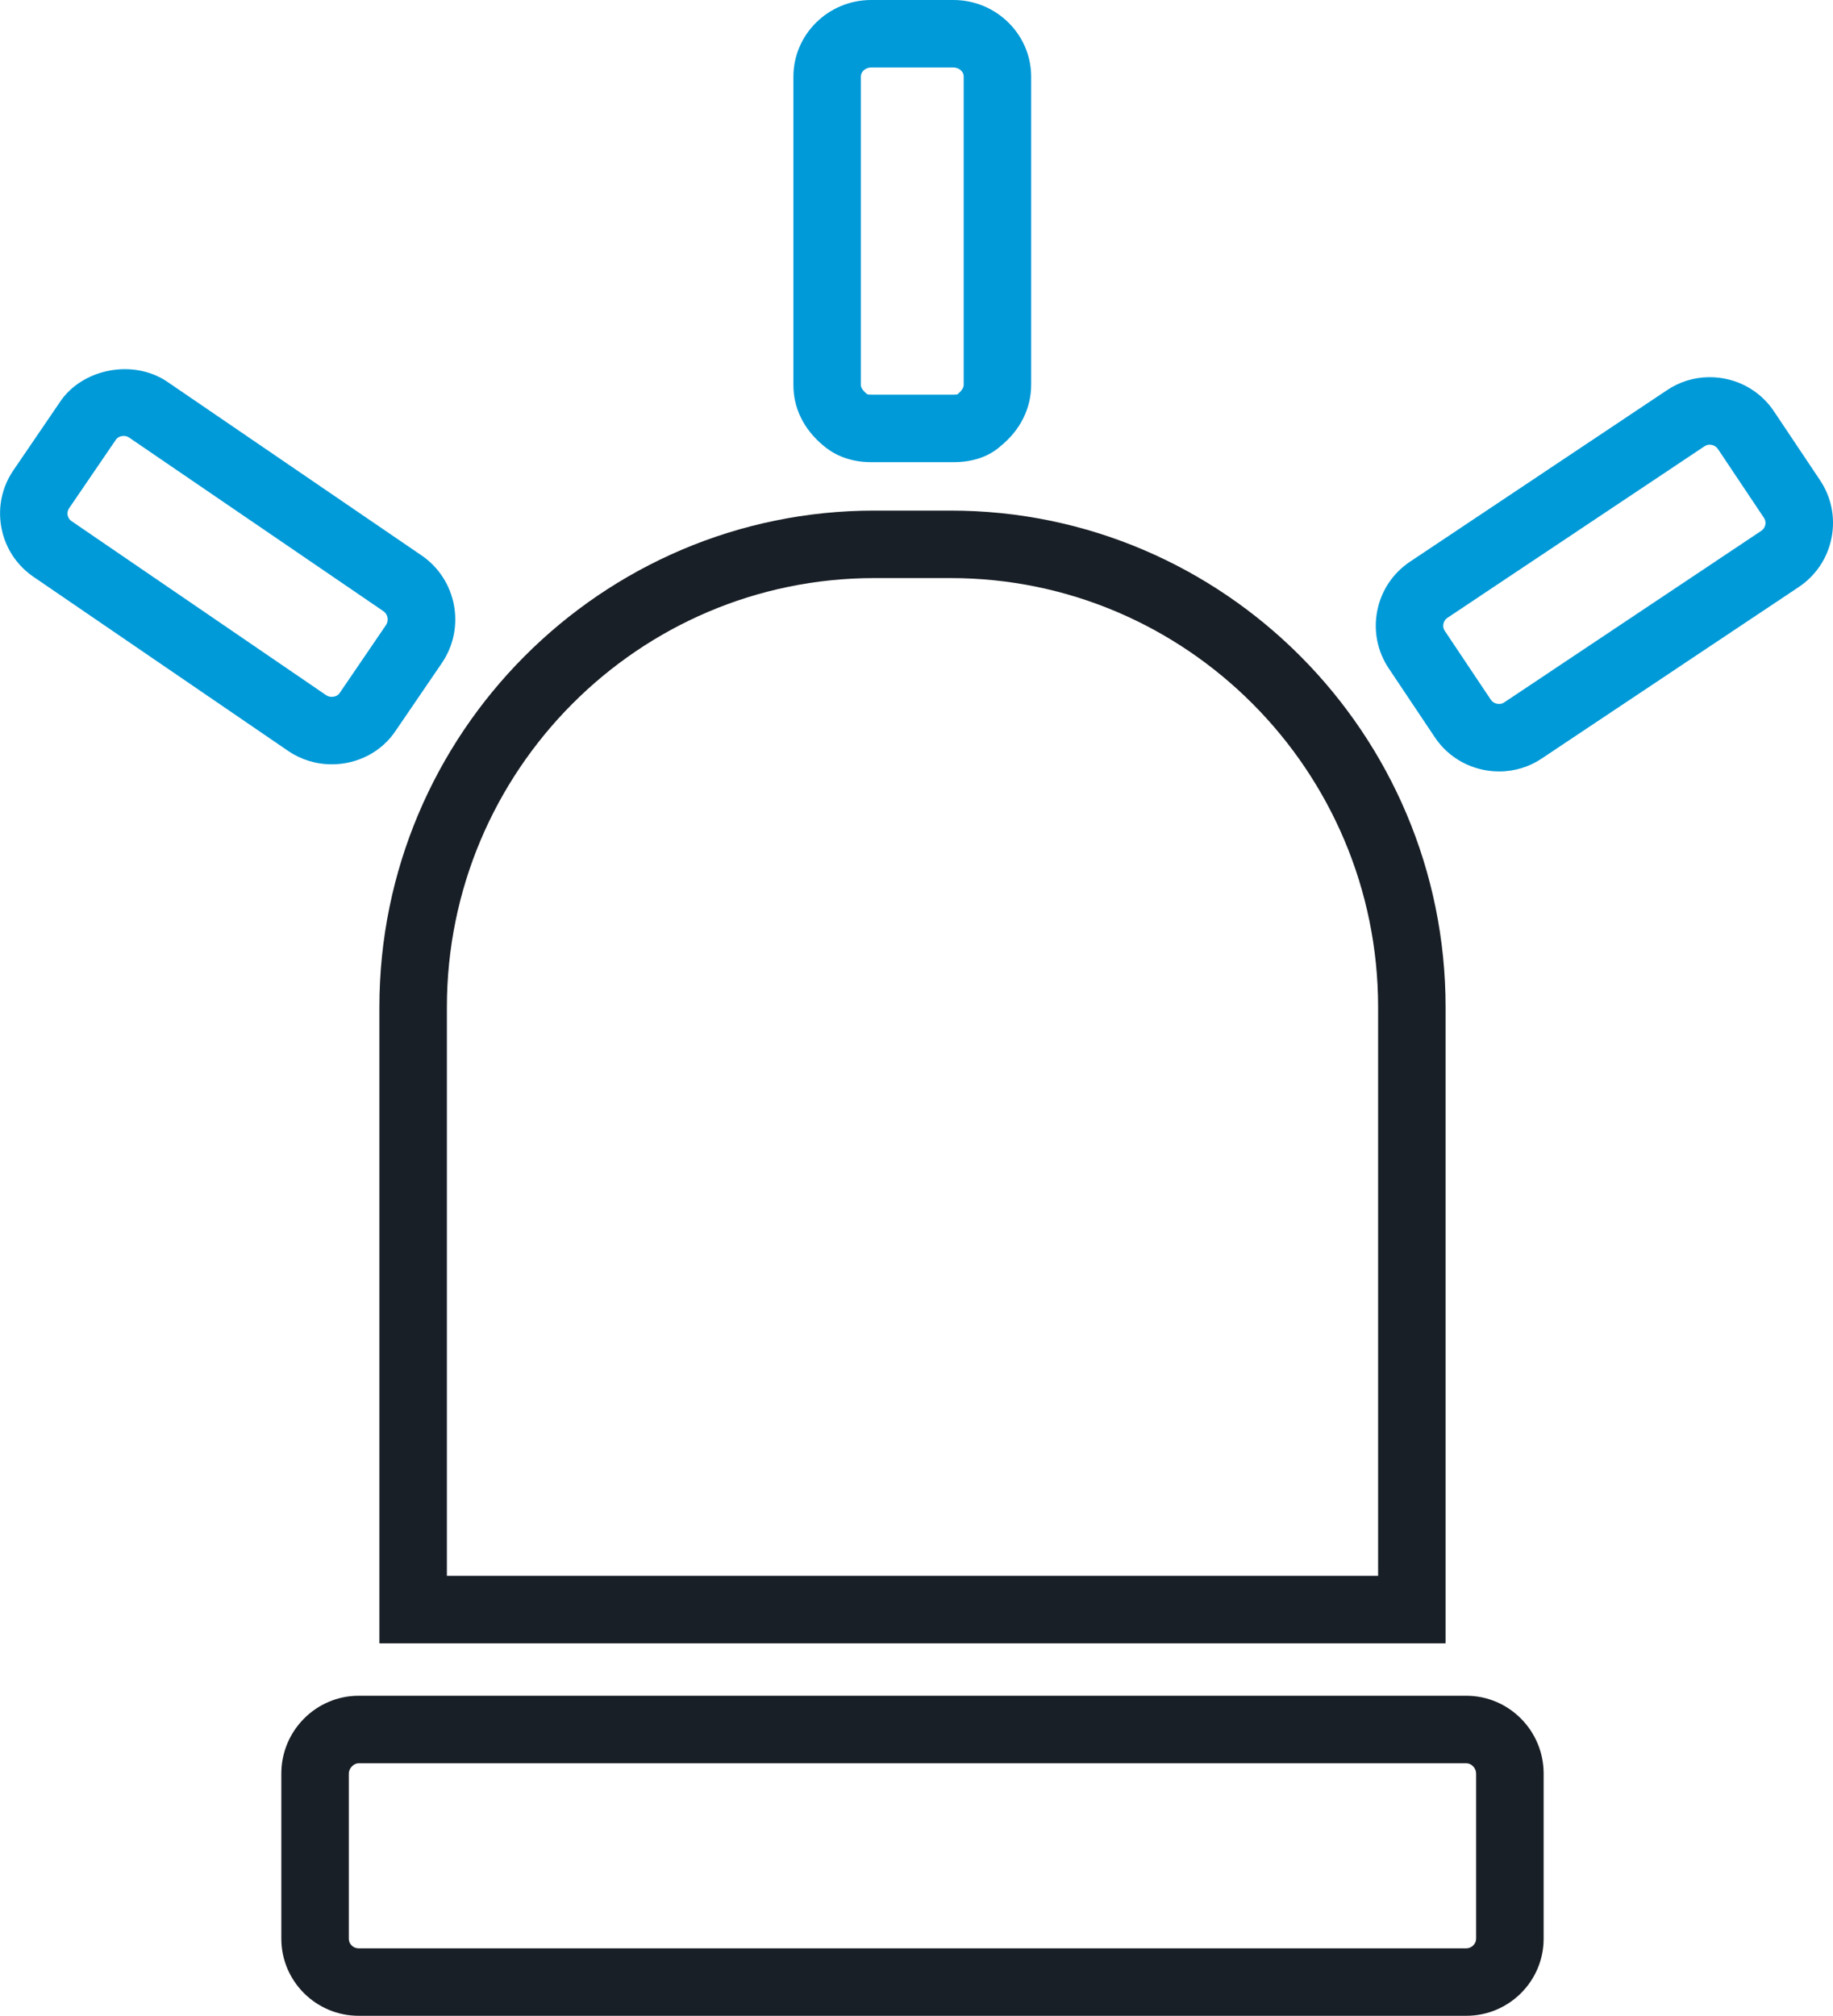 <?xml version="1.0" encoding="utf-8"?>
<!-- Generator: Adobe Illustrator 16.0.0, SVG Export Plug-In . SVG Version: 6.00 Build 0)  -->
<!DOCTYPE svg PUBLIC "-//W3C//DTD SVG 1.1//EN" "http://www.w3.org/Graphics/SVG/1.1/DTD/svg11.dtd">
<svg version="1.1" id="Layer_1" xmlns="http://www.w3.org/2000/svg" xmlns:xlink="http://www.w3.org/1999/xlink" x="0px" y="0px"
	 width="51.563px" height="56.693px" viewBox="0 0 51.563 56.693" enable-background="new 0 0 51.563 56.693" xml:space="preserve">
<g>
	<g>
		<path fill="#191F26" d="M40.665,46.219H10.672v-17.89c0-7.701,6.247-13.969,13.925-13.969h2.144
			c7.678,0,13.924,6.268,13.924,13.969V46.219z M12.571,44.32h26.196V28.329c0-6.656-5.395-12.071-12.026-12.071h-2.144
			c-6.632,0-12.026,5.415-12.026,12.071V44.32z"/>
	</g>
	<g>
		<path fill="#191F26" d="M41.247,56.693H10.091c-1.201,0-2.177-0.973-2.177-2.167v-4.646c0-1.206,0.977-2.188,2.177-2.188h31.156
			c1.199,0,2.176,0.982,2.176,2.188v4.646C43.423,55.721,42.446,56.693,41.247,56.693z M10.091,49.591
			c-0.144,0-0.279,0.141-0.279,0.29v4.646c0,0.147,0.125,0.269,0.279,0.269h31.156c0.148,0,0.277-0.126,0.277-0.269v-4.646
			c0-0.154-0.129-0.29-0.277-0.29H10.091z"/>
	</g>
	<g>
		<path fill="#009AD8" d="M9.333,21.496c-0.443,0-0.868-0.131-1.229-0.378l-7.156-4.891c-0.482-0.328-0.806-0.825-0.911-1.398
			c-0.104-0.572,0.022-1.149,0.356-1.626l1.289-1.89c0.622-0.944,2.065-1.232,3.03-0.572l7.145,4.879
			c0.991,0.676,1.249,2.033,0.574,3.026l-1.296,1.899C10.747,21.135,10.07,21.496,9.333,21.496z M3.481,12.261
			c-0.045,0-0.158,0.01-0.223,0.108l-1.305,1.912c-0.059,0.085-0.06,0.157-0.051,0.206c0.007,0.041,0.032,0.116,0.114,0.172
			l7.158,4.892c0.06,0.041,0.125,0.047,0.158,0.047c0.045,0,0.159-0.011,0.222-0.106l1.305-1.914
			c0.085-0.124,0.052-0.303-0.074-0.389L3.638,12.31C3.578,12.267,3.514,12.261,3.481,12.261z"/>
	</g>
	<g>
		<path fill="#009AD8" d="M42.173,21.696c-0.74,0-1.42-0.363-1.82-0.974l-1.281-1.915c-0.322-0.475-0.441-1.056-0.33-1.625
			c0.111-0.572,0.441-1.065,0.93-1.39l7.213-4.813c0.352-0.24,0.773-0.371,1.207-0.371c0.742,0,1.422,0.366,1.822,0.978l1.279,1.912
			c0.322,0.476,0.441,1.053,0.33,1.624c-0.111,0.572-0.441,1.066-0.928,1.391l-7.215,4.813
			C43.032,21.565,42.61,21.696,42.173,21.696z M48.091,12.507c-0.053,0-0.098,0.015-0.145,0.046l-7.223,4.819
			c-0.082,0.054-0.109,0.125-0.119,0.174s-0.012,0.124,0.041,0.201l1.289,1.927c0.074,0.113,0.191,0.124,0.238,0.124
			c0.053,0,0.098-0.013,0.143-0.044l7.225-4.821c0.08-0.054,0.109-0.123,0.119-0.174c0.01-0.05,0.01-0.123-0.041-0.199l-1.289-1.927
			C48.255,12.519,48.138,12.507,48.091,12.507z"/>
	</g>
	<g>
		<path fill="#009AD8" d="M26.819,12.998h-2.312c-0.677,0-1.116-0.263-1.366-0.483c-0.533-0.45-0.822-1.037-0.822-1.684V2.155
			C22.319,0.968,23.3,0,24.507,0h2.312c1.206,0,2.188,0.968,2.188,2.155v8.666c0,0.66-0.303,1.271-0.852,1.719
			C27.823,12.839,27.374,12.998,26.819,12.998z M24.507,1.898c-0.14,0-0.29,0.099-0.29,0.257v8.676c0,0.089,0.091,0.184,0.166,0.248
			c0.006,0.008,0.038,0.021,0.124,0.021h2.312c0.086,0,0.116-0.01,0.116-0.01c0.174-0.146,0.174-0.239,0.174-0.27V2.155
			c0-0.158-0.148-0.257-0.29-0.257H24.507z"/>
	</g>
</g>
</svg>
